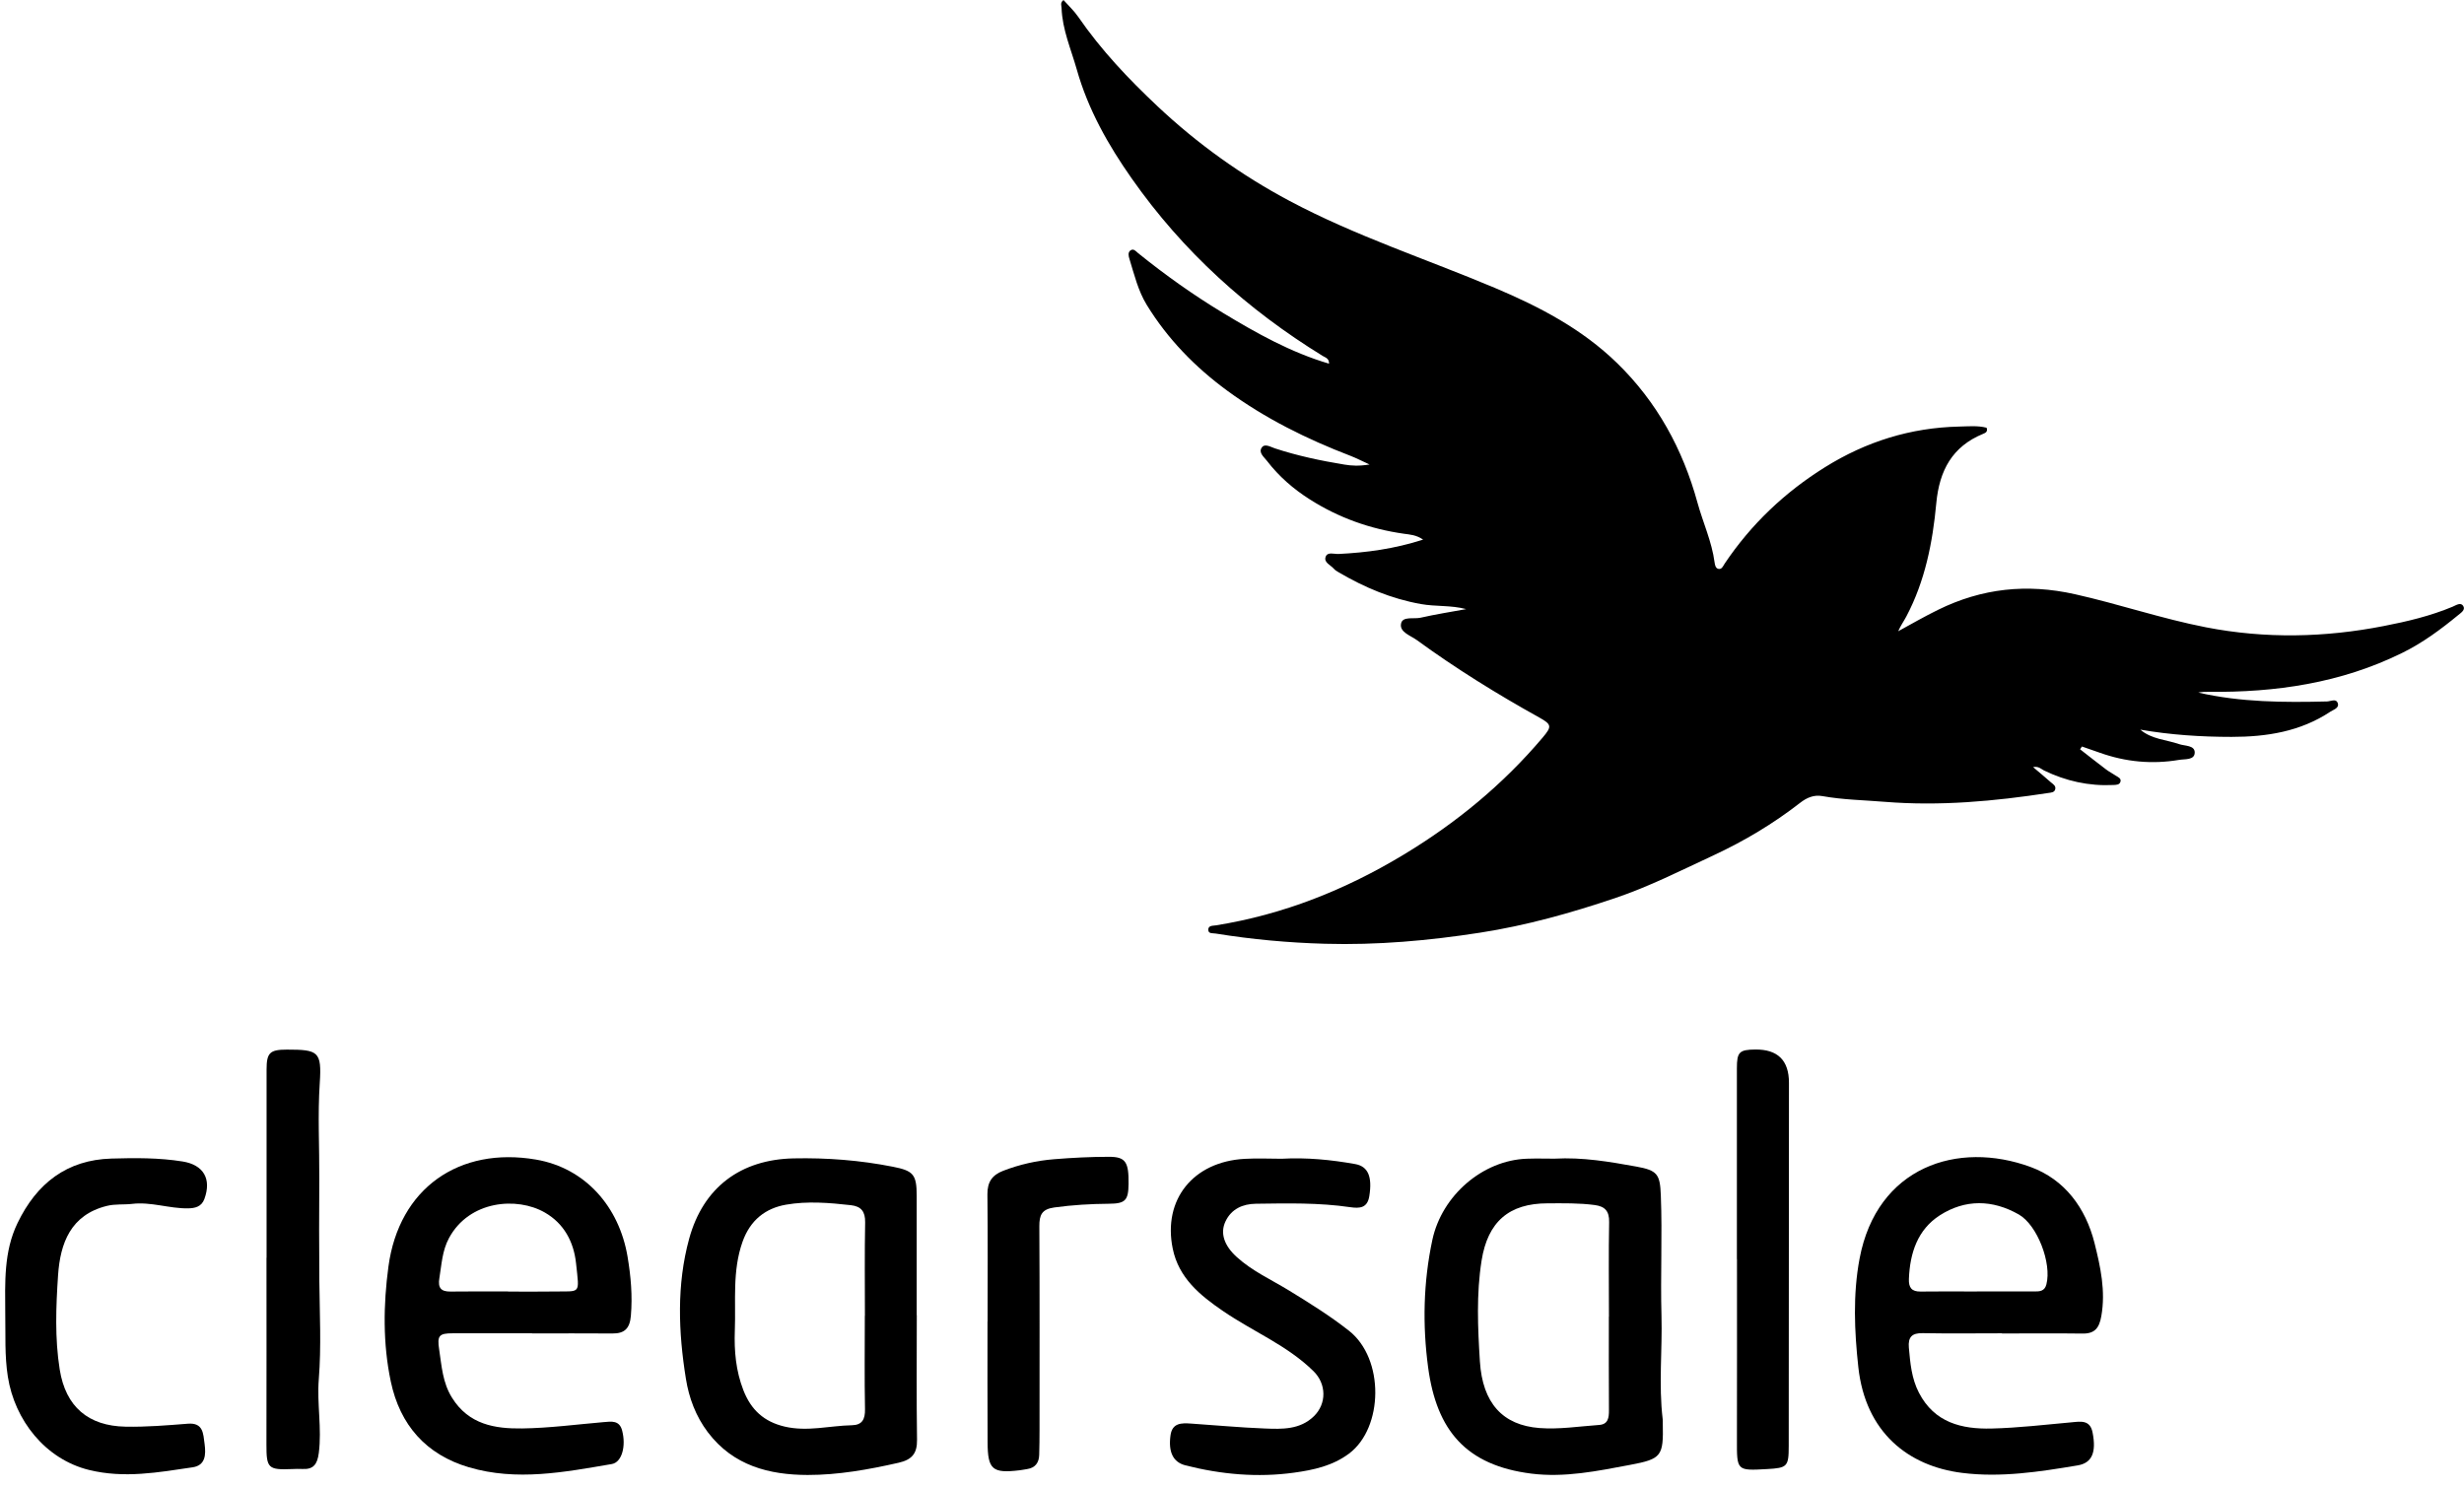 <svg xmlns="http://www.w3.org/2000/svg" width="53" height="32" viewBox="0 0 53 32" fill="none">
  <g clip-path="url(#clip0_124_545)">
    <path d="M31.537 13.104C31.21 13.017 30.885 13.053 30.562 12.995C29.928 12.882 29.35 12.638 28.799 12.315C28.759 12.292 28.717 12.267 28.688 12.233C28.619 12.154 28.469 12.101 28.515 11.977C28.556 11.867 28.695 11.922 28.791 11.918C29.395 11.888 29.99 11.809 30.611 11.609C30.463 11.507 30.328 11.501 30.2 11.483C29.474 11.38 28.798 11.141 28.174 10.744C27.82 10.52 27.509 10.249 27.253 9.916C27.191 9.834 27.064 9.739 27.14 9.629C27.204 9.534 27.331 9.616 27.42 9.645C27.909 9.806 28.411 9.912 28.918 9.995C29.072 10.02 29.226 10.031 29.459 9.993C29.282 9.912 29.167 9.852 29.047 9.806C28.109 9.446 27.214 9.003 26.399 8.406C25.709 7.9 25.118 7.296 24.666 6.559C24.48 6.255 24.398 5.908 24.294 5.571C24.275 5.51 24.256 5.432 24.315 5.388C24.383 5.338 24.434 5.407 24.481 5.446C25.062 5.915 25.67 6.348 26.307 6.732C27.027 7.167 27.762 7.581 28.587 7.824C28.591 7.708 28.505 7.691 28.452 7.658C26.833 6.663 25.442 5.408 24.344 3.841C23.84 3.124 23.404 2.356 23.161 1.494C23.037 1.057 22.85 0.636 22.834 0.172C22.833 0.121 22.798 0.063 22.875 0C22.981 0.12 23.102 0.231 23.193 0.363C23.684 1.077 24.276 1.701 24.9 2.288C25.756 3.093 26.702 3.771 27.741 4.324C29.159 5.078 30.679 5.572 32.15 6.192C33.111 6.597 34.027 7.074 34.787 7.815C35.642 8.649 36.196 9.662 36.512 10.813C36.63 11.243 36.821 11.651 36.88 12.097C36.888 12.152 36.9 12.221 36.956 12.237C37.035 12.259 37.062 12.179 37.096 12.127C37.667 11.276 38.39 10.591 39.254 10.052C40.141 9.498 41.099 9.201 42.138 9.177C42.337 9.173 42.539 9.152 42.731 9.202C42.763 9.292 42.703 9.314 42.655 9.334C41.994 9.606 41.715 10.119 41.649 10.827C41.571 11.67 41.407 12.502 41.005 13.262C40.95 13.366 40.88 13.462 40.83 13.58C41.117 13.423 41.398 13.261 41.69 13.118C42.636 12.654 43.599 12.553 44.629 12.783C45.578 12.995 46.499 13.311 47.452 13.496C48.727 13.744 50.006 13.717 51.275 13.468C51.775 13.371 52.279 13.252 52.756 13.052C52.827 13.022 52.927 12.951 52.982 13.034C53.039 13.121 52.933 13.184 52.875 13.233C52.498 13.543 52.108 13.832 51.667 14.048C50.35 14.697 48.948 14.899 47.504 14.884C47.431 14.884 47.358 14.884 47.285 14.9C48.199 15.109 49.125 15.114 50.054 15.091C50.132 15.088 50.243 15.026 50.281 15.117C50.328 15.232 50.197 15.264 50.127 15.31C49.48 15.74 48.754 15.853 48 15.853C47.343 15.853 46.688 15.81 46.037 15.697C46.281 15.906 46.593 15.912 46.873 16.009C46.996 16.051 47.209 16.031 47.208 16.19C47.206 16.357 46.996 16.326 46.87 16.348C46.29 16.446 45.721 16.392 45.166 16.194C45.038 16.148 44.91 16.105 44.782 16.06C44.769 16.08 44.755 16.1 44.742 16.12C44.929 16.265 45.114 16.413 45.303 16.555C45.369 16.605 45.444 16.642 45.513 16.689C45.557 16.718 45.625 16.743 45.613 16.808C45.597 16.888 45.518 16.885 45.457 16.888C44.933 16.914 44.437 16.804 43.965 16.575C43.903 16.544 43.852 16.48 43.731 16.503C43.873 16.623 43.996 16.726 44.116 16.832C44.163 16.872 44.231 16.909 44.205 16.988C44.184 17.049 44.12 17.051 44.066 17.059C42.897 17.238 41.724 17.346 40.539 17.25C40.091 17.213 39.642 17.207 39.199 17.127C39.018 17.095 38.866 17.158 38.717 17.274C38.141 17.722 37.52 18.093 36.858 18.401C36.159 18.726 35.47 19.076 34.739 19.322C33.791 19.642 32.827 19.912 31.838 20.065C30.733 20.237 29.62 20.336 28.499 20.304C27.711 20.282 26.927 20.21 26.149 20.084C26.09 20.074 25.995 20.093 25.99 20.01C25.984 19.906 26.086 19.919 26.153 19.908C27.602 19.676 28.937 19.145 30.195 18.385C31.323 17.704 32.327 16.879 33.182 15.868C33.382 15.631 33.38 15.587 33.109 15.436C32.2 14.931 31.317 14.384 30.475 13.77C30.34 13.672 30.101 13.6 30.136 13.418C30.166 13.252 30.406 13.322 30.552 13.29C30.878 13.216 31.209 13.164 31.538 13.104L31.537 13.104Z" fill="black"/>
    <path d="M33.436 24.927C34.041 24.893 34.619 24.993 35.196 25.097C35.651 25.179 35.707 25.262 35.724 25.718C35.758 26.581 35.714 27.444 35.738 28.305C35.758 29.047 35.675 29.791 35.764 30.532C35.767 30.559 35.766 30.587 35.766 30.615C35.782 31.327 35.744 31.387 35.062 31.515C34.361 31.647 33.658 31.793 32.94 31.703C31.537 31.526 30.902 30.777 30.719 29.421C30.596 28.508 30.615 27.585 30.81 26.673C31.014 25.722 31.889 24.96 32.846 24.928C33.047 24.921 33.249 24.927 33.437 24.927L33.436 24.927ZM34.606 28.328C34.606 28.328 34.607 28.328 34.608 28.328C34.608 27.65 34.599 26.971 34.612 26.293C34.617 26.056 34.523 25.955 34.305 25.925C33.967 25.88 33.629 25.887 33.291 25.888C32.456 25.888 32.002 26.286 31.869 27.117C31.754 27.839 31.787 28.567 31.832 29.287C31.889 30.189 32.324 30.661 33.111 30.722C33.536 30.755 33.967 30.686 34.395 30.656C34.593 30.643 34.609 30.499 34.608 30.335C34.603 29.666 34.606 28.997 34.606 28.328V28.328Z" fill="black"/>
    <path d="M43.061 28.684C42.493 28.684 41.925 28.692 41.357 28.681C41.13 28.677 41.039 28.76 41.059 28.992C41.089 29.326 41.117 29.657 41.276 29.963C41.611 30.61 42.199 30.748 42.837 30.733C43.412 30.719 43.986 30.651 44.56 30.599C44.76 30.58 44.957 30.544 45.011 30.819C45.095 31.248 44.998 31.475 44.69 31.526C43.866 31.664 43.035 31.792 42.203 31.687C41.041 31.541 40.125 30.812 39.972 29.412C39.888 28.642 39.853 27.853 39.999 27.077C40.371 25.104 42.109 24.529 43.68 25.107C44.409 25.375 44.862 25.984 45.053 26.744C45.18 27.253 45.295 27.773 45.199 28.314C45.154 28.571 45.058 28.694 44.793 28.69C44.216 28.682 43.638 28.688 43.061 28.688V28.684V28.684ZM42.524 27.784C42.936 27.784 43.348 27.785 43.761 27.784C43.871 27.784 43.979 27.781 44.017 27.633C44.136 27.18 43.825 26.357 43.424 26.128C42.858 25.806 42.272 25.796 41.725 26.146C41.246 26.454 41.082 26.957 41.06 27.515C41.053 27.703 41.121 27.789 41.313 27.786C41.717 27.78 42.12 27.784 42.523 27.785L42.524 27.784Z" fill="black"/>
    <path d="M11.443 28.684C10.875 28.684 10.307 28.684 9.739 28.684C9.445 28.684 9.4 28.733 9.446 29.03C9.5 29.386 9.519 29.743 9.722 30.069C10.083 30.65 10.648 30.739 11.233 30.731C11.817 30.723 12.4 30.645 12.983 30.595C13.153 30.58 13.324 30.552 13.382 30.776C13.47 31.112 13.377 31.46 13.159 31.497C12.139 31.671 11.117 31.87 10.087 31.567C9.165 31.295 8.603 30.657 8.406 29.722C8.234 28.908 8.245 28.067 8.355 27.249C8.582 25.562 9.877 24.663 11.53 24.947C12.599 25.131 13.319 25.97 13.498 27.032C13.569 27.454 13.607 27.876 13.57 28.308C13.547 28.58 13.434 28.69 13.175 28.688C12.598 28.683 12.021 28.687 11.443 28.687C11.443 28.686 11.443 28.686 11.443 28.685V28.684ZM10.928 27.784C10.928 27.784 10.928 27.785 10.928 27.786C11.249 27.786 11.57 27.791 11.89 27.785C12.504 27.773 12.463 27.869 12.391 27.181C12.341 26.711 12.128 26.321 11.721 26.087C11.12 25.74 10.093 25.826 9.657 26.637C9.511 26.909 9.499 27.204 9.451 27.496C9.415 27.707 9.486 27.789 9.692 27.786C10.104 27.78 10.516 27.784 10.928 27.784V27.784Z" fill="black"/>
    <path d="M19.72 28.294C19.72 29.188 19.712 30.082 19.725 30.976C19.73 31.276 19.609 31.405 19.329 31.469C18.683 31.616 18.027 31.733 17.372 31.732C16.553 31.73 15.773 31.537 15.225 30.812C14.964 30.467 14.818 30.067 14.754 29.664C14.592 28.66 14.552 27.642 14.824 26.648C15.129 25.538 15.937 24.945 17.07 24.921C17.788 24.906 18.497 24.961 19.202 25.1C19.646 25.187 19.717 25.265 19.718 25.723C19.718 26.58 19.718 27.436 19.718 28.294H19.72V28.294ZM18.602 28.308C18.602 28.308 18.604 28.308 18.604 28.308C18.604 27.638 18.596 26.968 18.609 26.298C18.613 26.064 18.523 25.953 18.303 25.928C17.838 25.875 17.364 25.837 16.907 25.917C16.471 25.993 16.138 26.244 15.971 26.717C15.749 27.346 15.83 27.986 15.806 28.623C15.79 29.065 15.828 29.491 15.99 29.909C16.156 30.335 16.436 30.587 16.877 30.691C17.366 30.806 17.843 30.672 18.325 30.662C18.545 30.657 18.61 30.536 18.606 30.316C18.593 29.647 18.602 28.977 18.602 28.307L18.602 28.308Z" fill="black"/>
    <path d="M27.567 24.929C28.101 24.899 28.629 24.95 29.153 25.044C29.427 25.094 29.521 25.315 29.453 25.735C29.412 25.989 29.249 26.001 29.043 25.971C28.37 25.872 27.691 25.888 27.014 25.897C26.73 25.901 26.487 26.008 26.36 26.277C26.241 26.529 26.33 26.795 26.6 27.041C26.938 27.349 27.353 27.534 27.736 27.769C28.174 28.038 28.608 28.308 29.016 28.629C29.784 29.233 29.756 30.717 29.02 31.27C28.664 31.538 28.248 31.625 27.837 31.682C27.052 31.791 26.268 31.721 25.498 31.525C25.233 31.457 25.128 31.24 25.177 30.881C25.214 30.608 25.416 30.613 25.615 30.626C26.144 30.661 26.672 30.712 27.202 30.732C27.575 30.747 27.963 30.761 28.263 30.467C28.54 30.195 28.53 29.772 28.255 29.501C27.688 28.942 26.951 28.647 26.308 28.206C25.813 27.868 25.354 27.494 25.225 26.862C25.009 25.807 25.665 24.992 26.771 24.931C27.036 24.916 27.302 24.928 27.567 24.929Z" fill="black"/>
    <path d="M0.113 28.255C0.11 27.595 0.077 26.933 0.377 26.313C0.791 25.454 1.441 24.953 2.396 24.925C2.907 24.91 3.421 24.906 3.93 24.988C4.377 25.061 4.555 25.361 4.396 25.795C4.334 25.964 4.191 25.995 4.038 25.996C3.636 26.001 3.247 25.851 2.84 25.9C2.66 25.921 2.48 25.898 2.296 25.944C1.52 26.137 1.296 26.744 1.249 27.434C1.204 28.109 1.177 28.792 1.285 29.466C1.413 30.266 1.901 30.678 2.699 30.693C3.149 30.702 3.595 30.664 4.042 30.629C4.373 30.603 4.371 30.841 4.401 31.067C4.432 31.299 4.418 31.526 4.144 31.567C3.405 31.676 2.674 31.81 1.915 31.624C0.969 31.391 0.315 30.548 0.169 29.619C0.097 29.166 0.122 28.71 0.113 28.256V28.255Z" fill="black"/>
    <path d="M5.734 27.059C5.734 25.71 5.734 24.361 5.734 23.012C5.734 22.648 5.803 22.581 6.173 22.581C6.847 22.581 6.923 22.621 6.878 23.3C6.832 23.989 6.872 24.675 6.868 25.36C6.864 26.091 6.862 26.826 6.869 27.559C6.876 28.262 6.913 28.969 6.857 29.674C6.815 30.201 6.926 30.729 6.857 31.261C6.825 31.506 6.739 31.618 6.498 31.603C6.425 31.599 6.352 31.602 6.279 31.605C5.768 31.626 5.73 31.586 5.731 31.078C5.734 29.738 5.732 28.399 5.732 27.059H5.734H5.734Z" fill="black"/>
    <path d="M37.36 27.088C37.36 25.72 37.36 24.352 37.36 22.984C37.36 22.633 37.411 22.582 37.759 22.579C38.239 22.575 38.48 22.813 38.48 23.294C38.479 25.9 38.478 28.505 38.475 31.111C38.475 31.553 38.443 31.581 38.01 31.605C37.354 31.642 37.359 31.642 37.361 30.969C37.364 29.675 37.362 28.382 37.362 27.088C37.362 27.088 37.361 27.088 37.361 27.088H37.36Z" fill="black"/>
    <path d="M21.243 28.43C21.243 27.517 21.25 26.605 21.239 25.693C21.237 25.428 21.342 25.279 21.578 25.188C21.933 25.051 22.299 24.969 22.674 24.939C23.066 24.907 23.46 24.887 23.853 24.887C24.212 24.887 24.281 24.998 24.275 25.472C24.271 25.824 24.206 25.895 23.854 25.897C23.46 25.9 23.069 25.923 22.676 25.977C22.408 26.015 22.355 26.139 22.356 26.383C22.364 27.844 22.36 29.305 22.36 30.767C22.36 30.944 22.358 31.121 22.353 31.298C22.349 31.469 22.267 31.578 22.095 31.605C22.04 31.613 21.986 31.625 21.932 31.631C21.346 31.701 21.245 31.617 21.243 31.027C21.238 30.162 21.241 29.296 21.241 28.43H21.244L21.243 28.43Z" fill="black"/>
  </g>
  <defs>
    <clipPath id="clip0_124_545">
      <rect width="52.889" height="31.734" fill="white" transform="translate(0.11)"/>
    </clipPath>
  </defs>
</svg>
